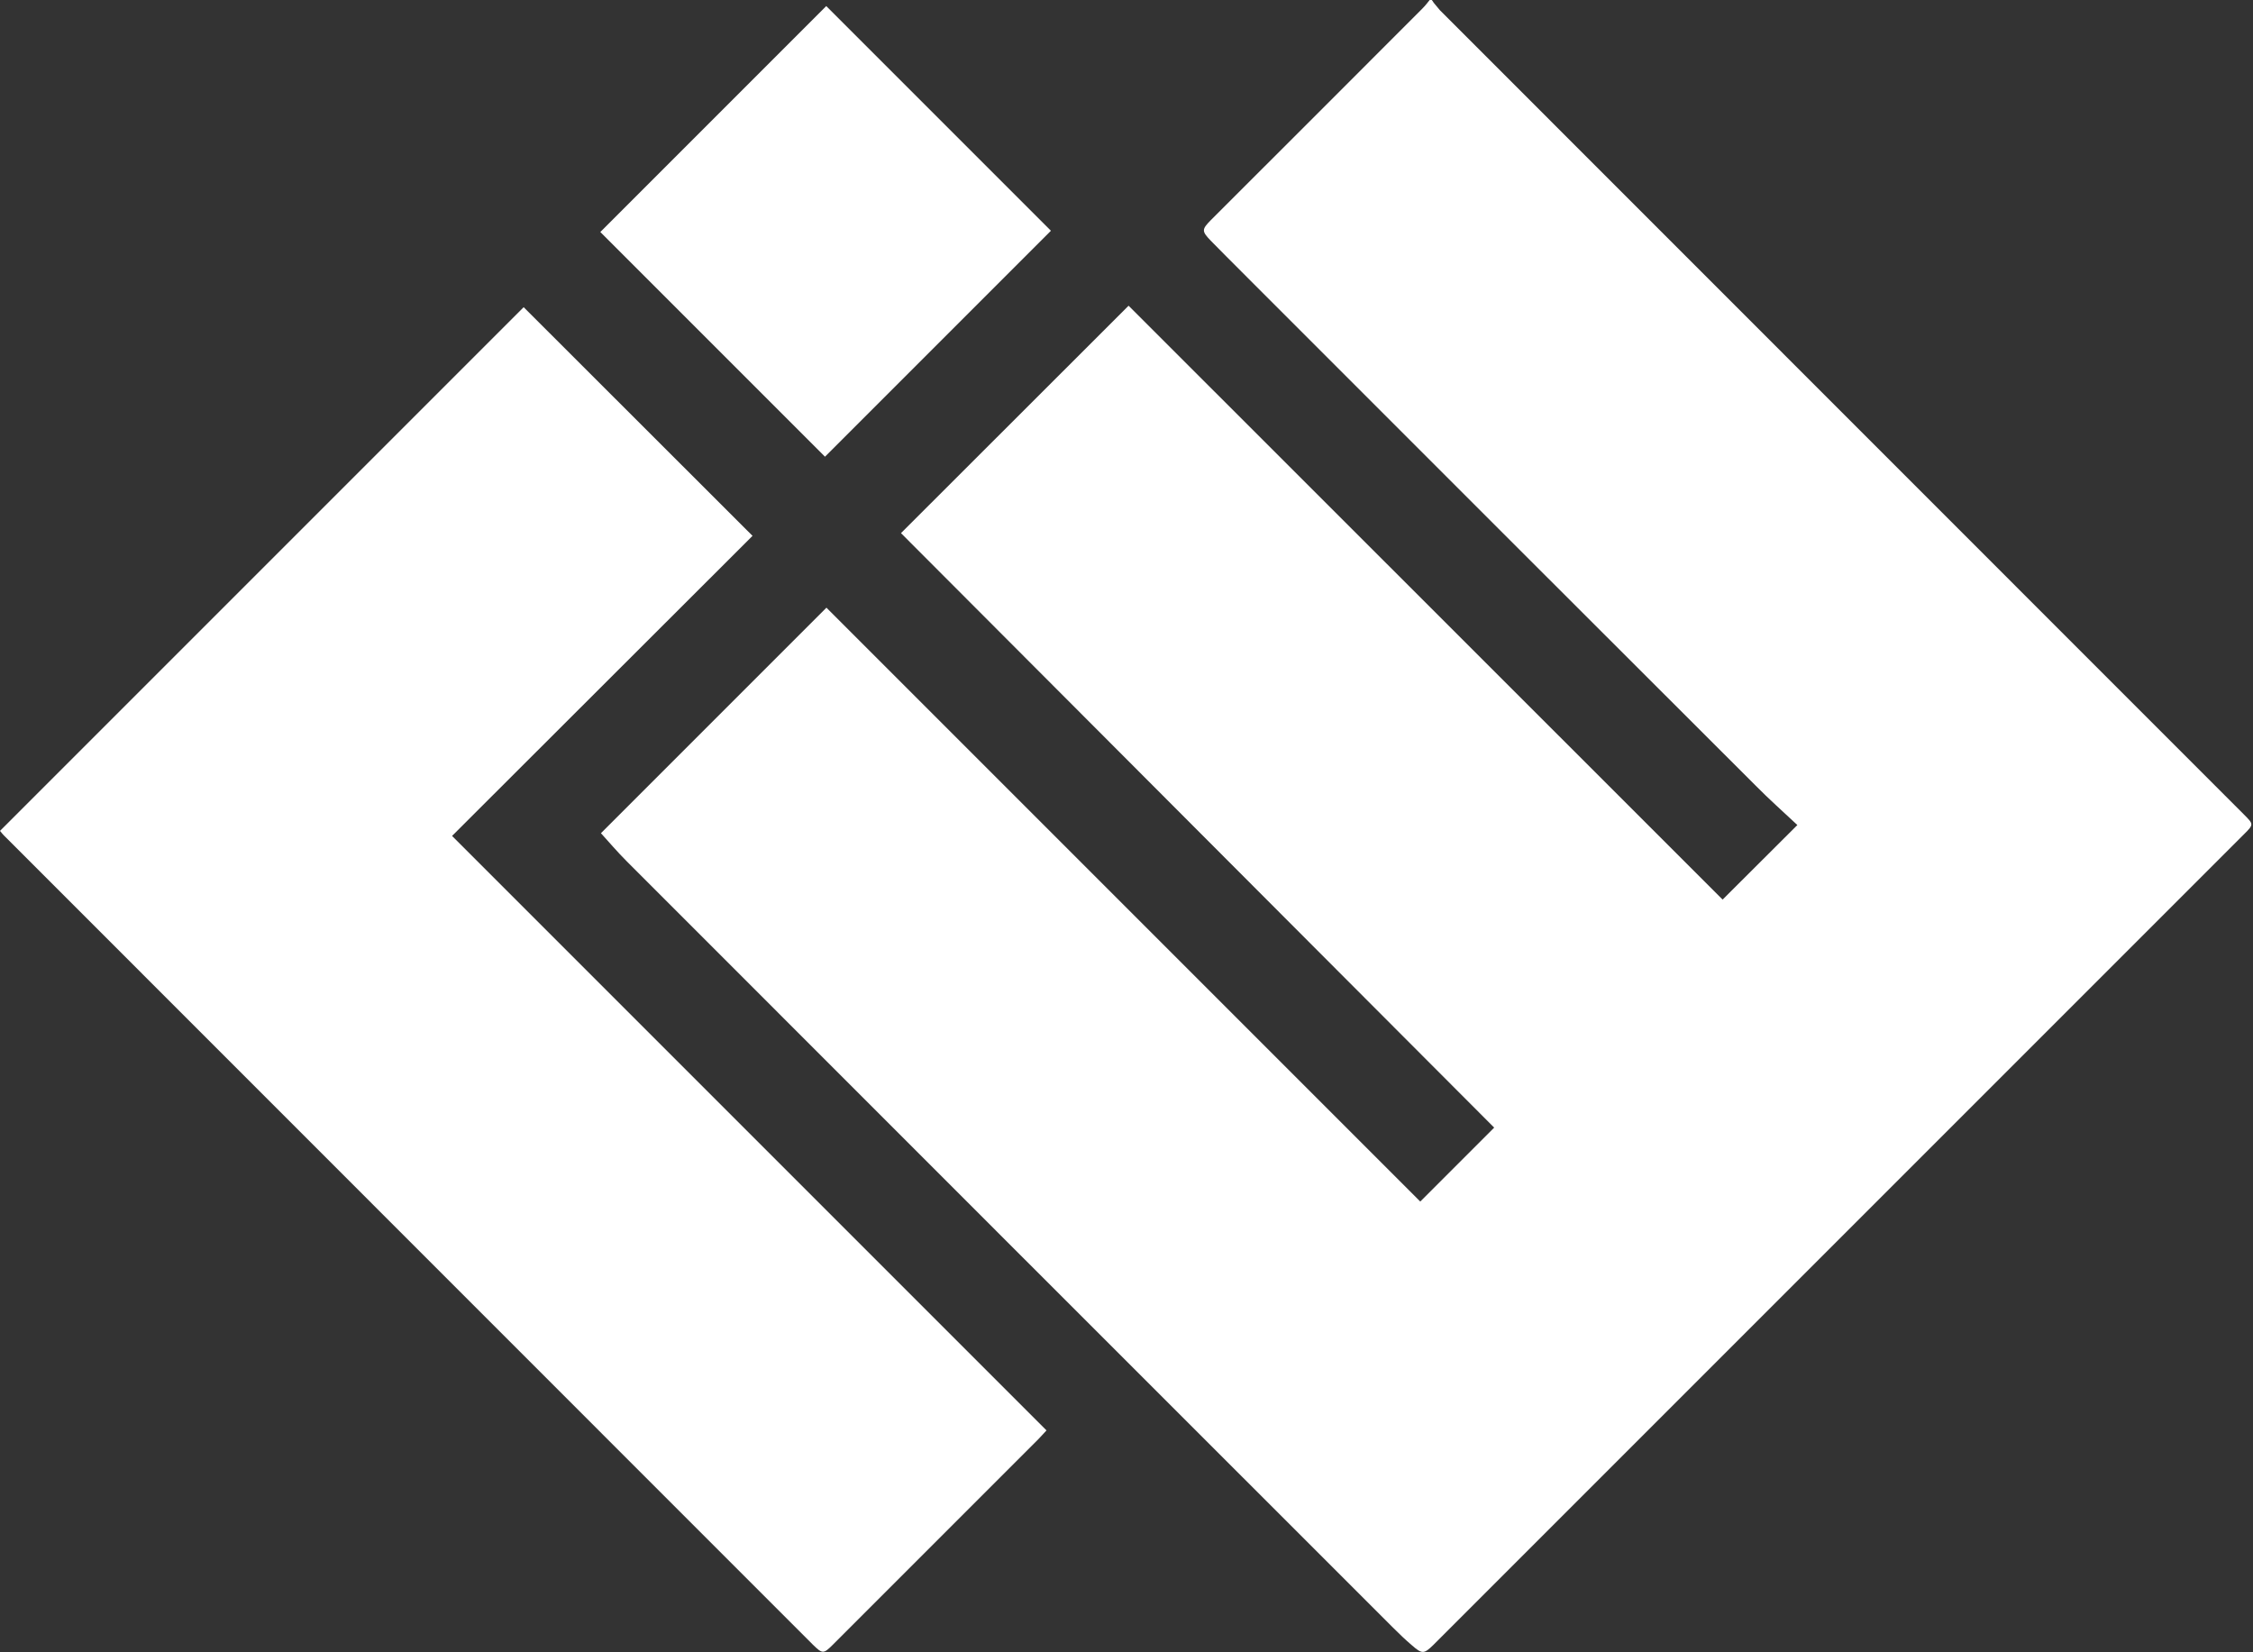 <?xml version="1.0" encoding="UTF-8"?>
<svg xmlns="http://www.w3.org/2000/svg" version="1.2" viewBox="0 0 1076 789" width="1076" height="789">
  <rect x="0" y="0" width="1076" height="789" fill="#333333" stroke="none"/>
  <title>svg-black-svg</title>
  <style>
		.s0 { fill: #ffffff } 
	</style>
  <g id="Layer_2">
    <g id="Layer_1-2">
      <path id="Layer" class="s0" d="m683.8 0q0.5 0.6 0.9 1.3 0.5 0.6 1 1.2 0.5 0.6 1 1.2 0.5 0.6 1 1.2 191.9 192 383.9 384c4.8 4.8 4.8 4.8 0.1 9.5l-387.1 387.1c-4.5 4.4-5.4 4.5-10.2 0.3-3.2-2.7-6.2-5.6-9.1-8.5q-183-182.9-365.9-365.9c-4.5-4.5-8.6-9.3-12.4-13.5l107.7-107.7 283.6 283.6 35.3-35.3-283.3-283.9 108.7-108.6 283.7 283.6 35.7-35.6c-6.5-6.1-13.5-12.3-20-18.9q-122.8-122.6-245.4-245.3c-5-5-9.9-9.9-14.8-14.9-4.3-4.5-4.3-5.3 0-9.7q50.6-50.5 101.1-101.1c1.3-1.3 2.4-2.7 3.5-4.1z"></path>
      <path id="Layer" class="s0" d="m0 396.8l250.1-250.1 109.3 109.2-143.5 143.3 283.9 283.9c-1.8 2-3 3.2-4.1 4.4l-97.9 97.9c-4.5 4.5-5 4.5-9.6 0q-192.8-192.9-385.6-385.7c-1.1-1-2-2.2-2.6-2.9z"></path>
      <path id="Layer" class="s0" d="m501.9 110.2l-107.9 107.9-107.3-107.3 107.9-107.9z"></path>
    </g>
  </g>
</svg>
